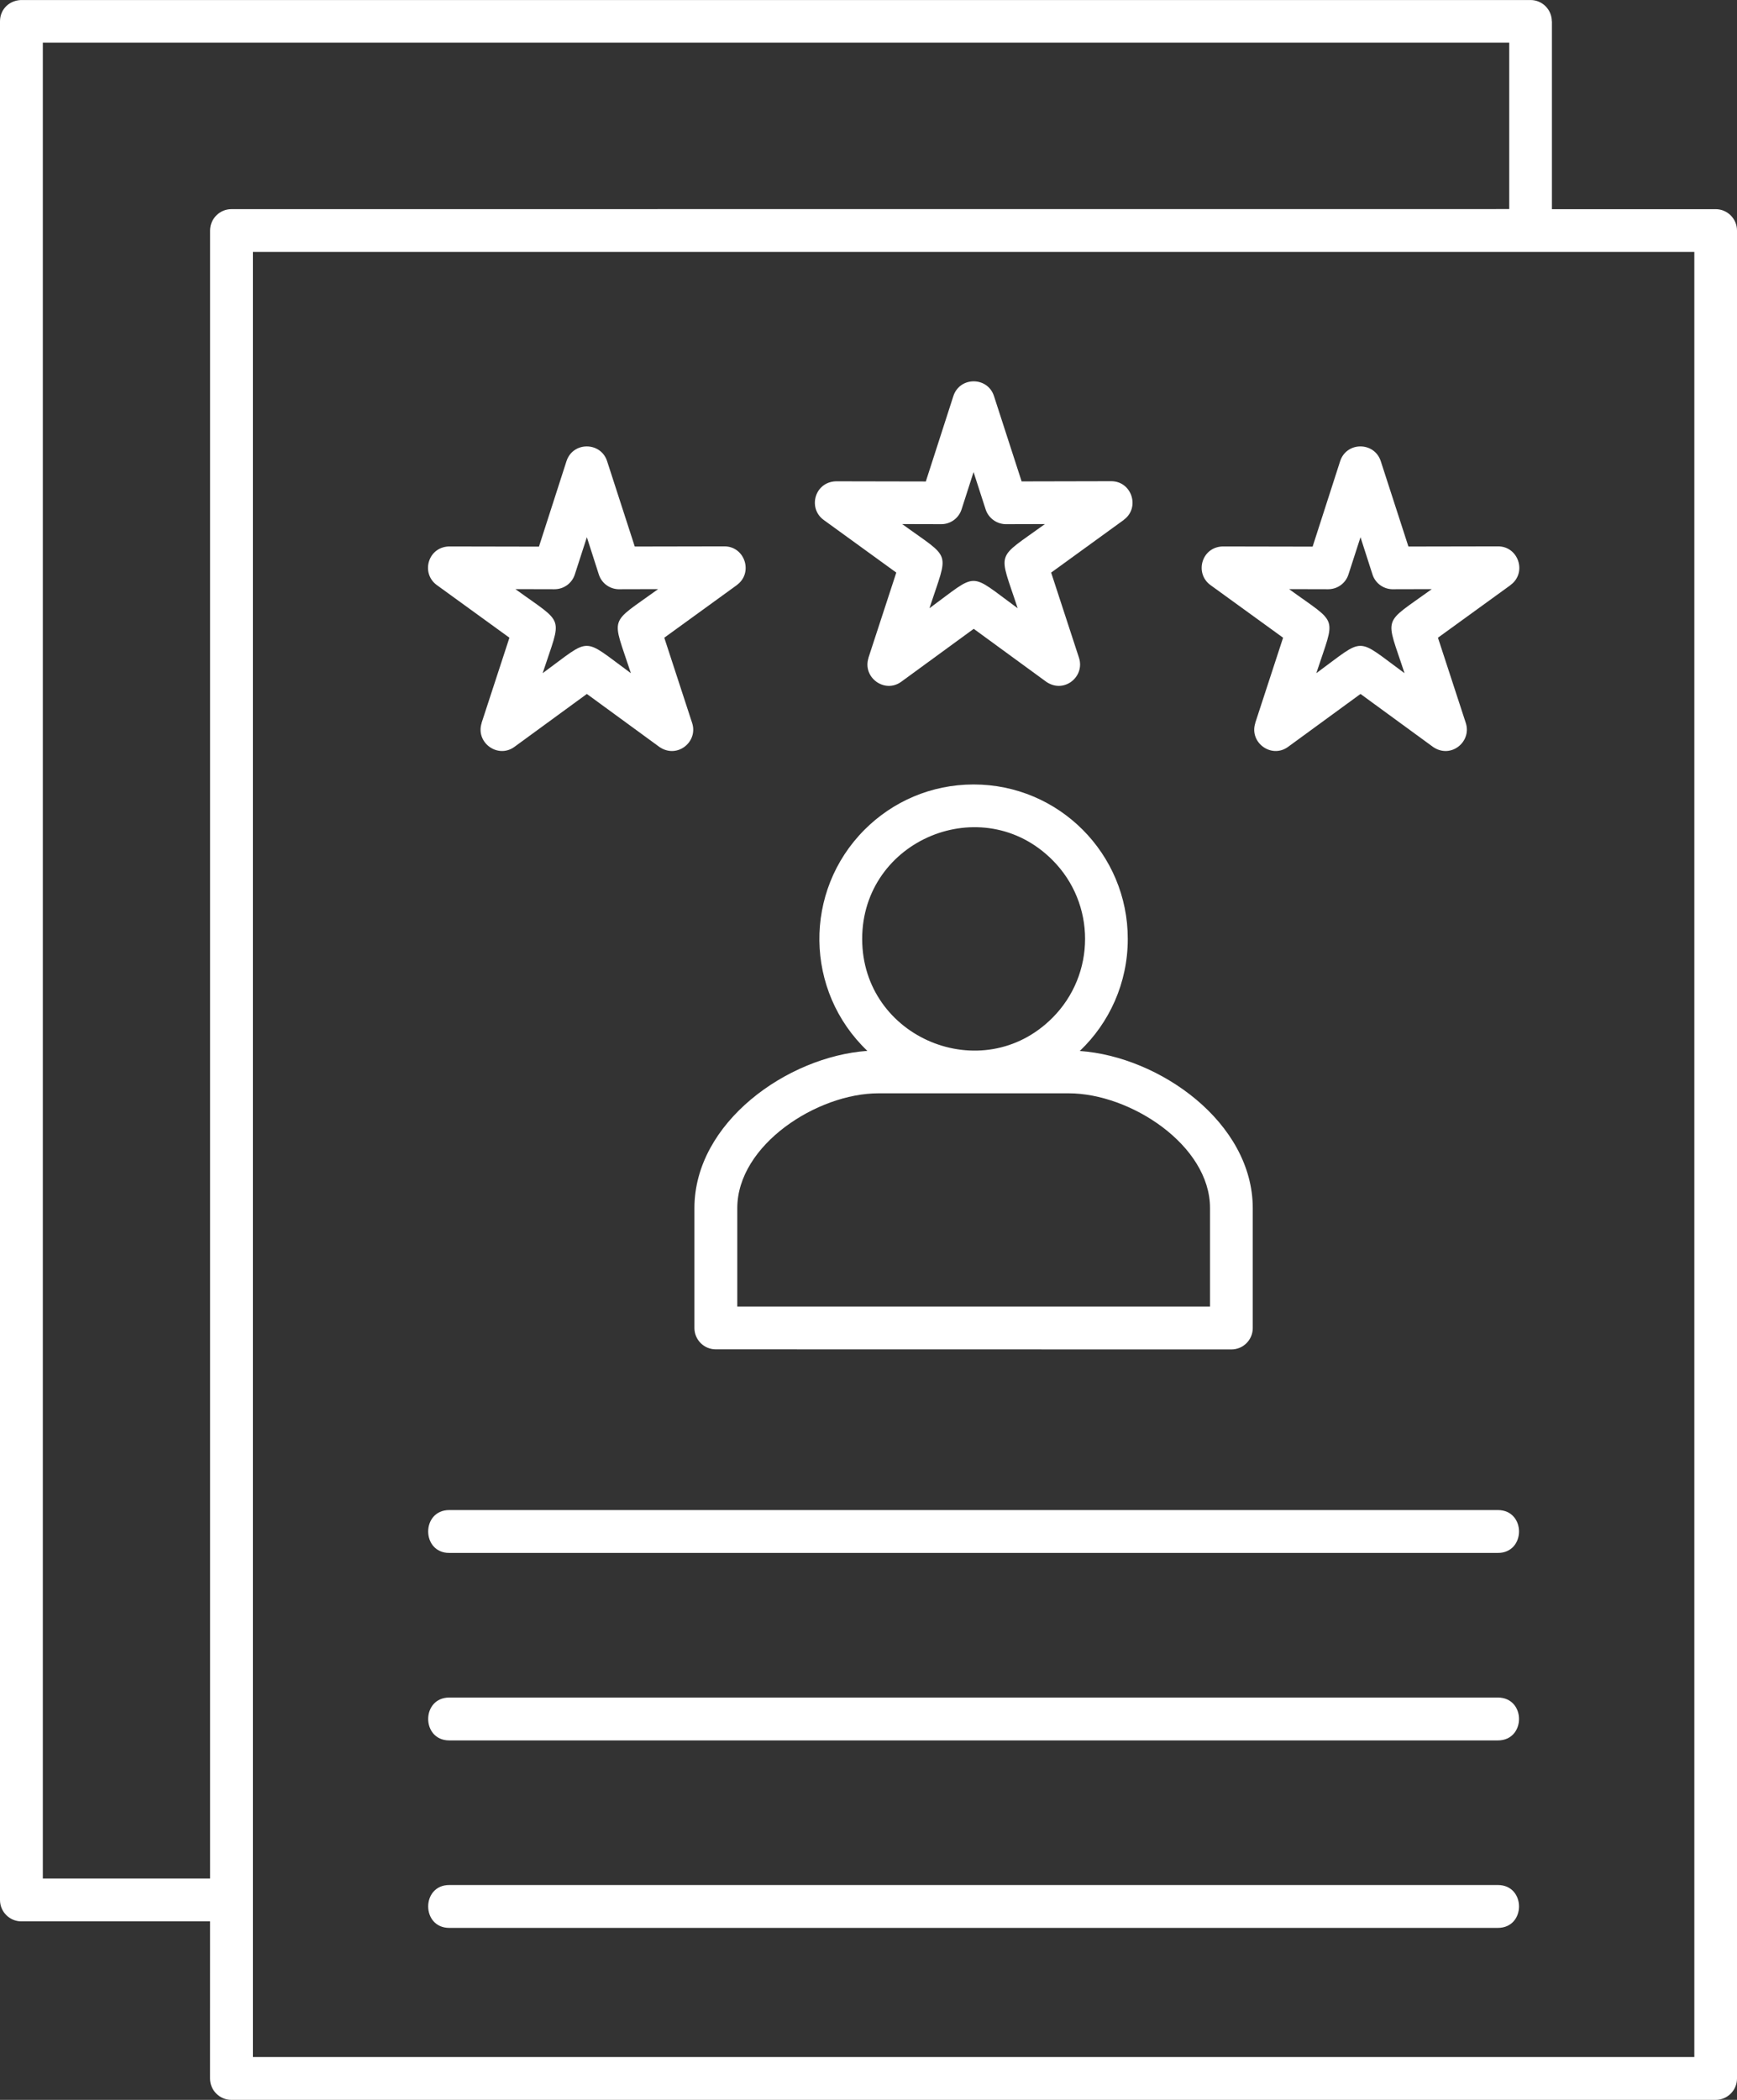<svg width="72" height="87" viewBox="0 0 72 87" fill="none" xmlns="http://www.w3.org/2000/svg">
<rect x="0" y="0" width="72" height="87" fill="#333333" stroke="none"/>
<path fill-rule="evenodd" clip-rule="evenodd" d="M8.707 79.604H0.885C0.397 79.604 0 79.207 0 78.718V0.884C0 0.373 0.408 -0.024 0.965 0.001H63.443C63.931 0.001 64.324 0.399 64.324 0.884H64.328V8.666H71.115C71.603 8.666 72 9.063 72 9.552V86.114C72 86.603 71.603 87 71.115 87H9.592C9.103 87 8.706 86.603 8.706 86.114L8.707 79.604ZM18.623 79.874H62.087C63.257 79.874 63.257 78.098 62.087 78.098H18.623C17.457 78.098 17.457 79.874 18.623 79.874ZM18.623 72.107H62.087C63.257 72.107 63.257 70.331 62.087 70.331H18.623C17.457 70.331 17.457 72.107 18.623 72.107ZM18.623 64.339H62.087C63.257 64.339 63.257 62.563 62.087 62.563H18.623C17.457 62.563 17.457 64.339 18.623 64.339ZM40.358 32.501C38.591 32.501 36.995 33.215 35.837 34.375C33.294 36.92 33.348 41.059 35.953 43.539C32.638 43.773 28.784 46.504 28.784 50.056V55.019C28.784 55.508 29.181 55.905 29.669 55.905L51.042 55.909C51.531 55.909 51.928 55.511 51.928 55.023V50.059C51.928 46.508 48.07 43.776 44.758 43.543C45.986 42.376 46.747 40.724 46.747 38.904C46.751 35.367 43.888 32.501 40.358 32.501ZM43.622 35.63C40.718 32.723 35.738 34.791 35.738 38.901C35.738 43.007 40.722 45.075 43.622 42.172C45.429 40.363 45.429 37.435 43.622 35.63ZM30.561 50.056V54.133H50.157V50.056C50.157 47.437 46.839 45.297 44.303 45.297H36.412C33.877 45.297 30.561 47.434 30.561 50.056ZM57.236 19.113C56.977 18.296 55.815 18.285 55.549 19.11L54.409 22.647L50.759 22.64C49.815 22.603 49.491 23.745 50.176 24.241L53.185 26.421L52.03 29.955H52.034C51.771 30.764 52.704 31.446 53.392 30.943L56.394 28.751L59.342 30.903C60.088 31.49 61.017 30.757 60.759 29.955L59.604 26.421L62.613 24.241V24.237C63.301 23.737 62.948 22.636 62.096 22.636L58.38 22.643L57.236 19.113ZM56.89 23.799L56.394 22.257L55.895 23.799C55.782 24.157 55.447 24.412 55.054 24.412L53.433 24.408C55.505 25.911 55.36 25.455 54.562 27.891C56.627 26.381 56.15 26.381 58.219 27.891C57.425 25.459 57.272 25.911 59.349 24.408L57.771 24.412C57.385 24.43 57.014 24.189 56.89 23.799ZM41.203 16.415C40.945 15.598 39.783 15.591 39.517 16.411L38.376 19.948L34.726 19.941C33.782 19.908 33.458 21.046 34.143 21.542L37.152 23.723L35.997 27.256H36.001C35.739 28.066 36.671 28.748 37.36 28.244L40.362 26.053L43.309 28.204C44.056 28.791 44.985 28.058 44.726 27.256L43.571 23.723L46.58 21.542V21.538C47.269 21.039 46.916 19.937 46.063 19.937L42.347 19.945L41.203 16.415ZM40.854 21.101L40.355 19.558L39.859 21.101C39.746 21.458 39.411 21.717 39.018 21.717L37.396 21.713C39.469 23.216 39.324 22.76 38.526 25.2C40.591 23.69 40.114 23.69 42.183 25.2C41.389 22.767 41.236 23.219 43.313 21.713L41.739 21.717C41.349 21.732 40.981 21.491 40.854 21.101ZM25.167 19.113C24.909 18.296 23.746 18.285 23.48 19.11L22.34 22.647L18.69 22.64C17.746 22.603 17.422 23.744 18.107 24.24L21.116 26.421L19.961 29.955H19.965C19.703 30.764 20.635 31.446 21.324 30.943L24.326 28.751L27.273 30.903C28.02 31.49 28.952 30.757 28.69 29.955L27.535 26.421L30.544 24.24V24.237C31.233 23.737 30.879 22.636 30.027 22.636L26.311 22.643L25.167 19.113ZM24.821 23.799L24.326 22.257L23.827 23.799C23.714 24.157 23.378 24.412 22.985 24.412L21.364 24.408C23.437 25.911 23.291 25.455 22.493 27.891C24.559 26.381 24.081 26.381 26.151 27.891C25.357 25.458 25.204 25.911 27.28 24.408L25.703 24.412C25.313 24.43 24.945 24.189 24.821 23.799ZM62.559 8.662V1.766H1.775V77.829H8.708V9.552C8.708 9.063 9.105 8.665 9.593 8.665L62.559 8.662ZM10.482 85.224H70.231V10.438H10.482V85.224Z" fill="white"/>
</svg>
